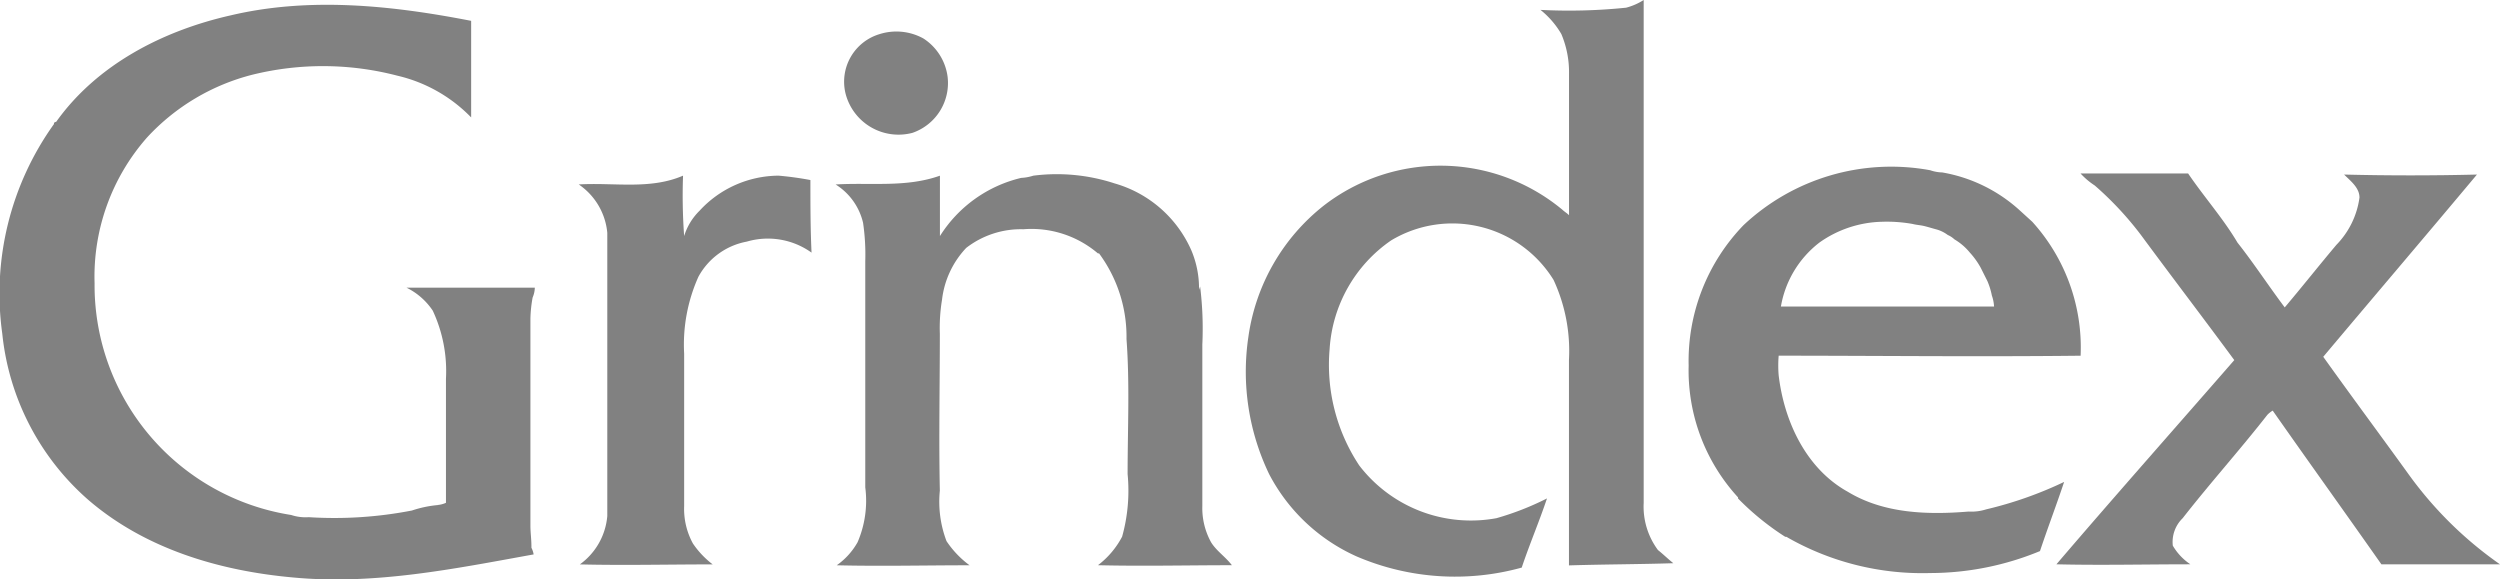 <svg xmlns="http://www.w3.org/2000/svg" viewBox="235 8797.449 149.953 34.755">
  <defs>
    <style>
      .cls-1 {
        fill: #818181;
      }
    </style>
  </defs>
  <g id="Group_522" data-name="Group 522" transform="translate(235 8797.449)">
    <path id="Path_830" data-name="Path 830" class="cls-1" d="M139.118,248.682c-.329-.263-.593-.527-.922-.79a4.372,4.372,0,0,1-.856-2.832V214.9a3.672,3.672,0,0,1-1.054.461,33.47,33.47,0,0,1-5.136.132,5.227,5.227,0,0,1,1.251,1.449,5.853,5.853,0,0,1,.461,2.371v8.495c-.132-.132-.263-.2-.4-.329a11.436,11.436,0,0,0-14.29-.263,12.176,12.176,0,0,0-4.544,7.9,14.173,14.173,0,0,0,1.251,8.231,10.967,10.967,0,0,0,5.268,4.939,14.986,14.986,0,0,0,9.878.659c.461-1.383,1.054-2.766,1.515-4.149a17,17,0,0,1-3.029,1.185,8.441,8.441,0,0,1-8.231-3.161,10.922,10.922,0,0,1-1.778-6.98,8.551,8.551,0,0,1,3.688-6.519,7.134,7.134,0,0,1,9.746,2.371,10.122,10.122,0,0,1,.922,4.807v12.314C134.969,248.748,137.076,248.748,139.118,248.682Z" transform="translate(-38.75 -214.9)"/>
    <path id="Path_831" data-name="Path 831" class="cls-1" d="M31.8,246.592V234.147a8.068,8.068,0,0,1,.132-1.251,1.573,1.573,0,0,0,.132-.593h-7.7a4.025,4.025,0,0,1,1.58,1.383,8.554,8.554,0,0,1,.79,4.083v7.441a1.55,1.55,0,0,1-.527.132h.066a6.76,6.76,0,0,0-1.58.329,24.3,24.3,0,0,1-6.19.4,2.729,2.729,0,0,1-1.054-.132A13.952,13.952,0,0,1,5.658,232.039a12.617,12.617,0,0,1,3.161-8.758,12.931,12.931,0,0,1,6.322-3.754,17.657,17.657,0,0,1,8.692.066,9,9,0,0,1,4.412,2.5V216.3c-4.741-.922-9.68-1.449-14.421-.329-4.083.922-8.034,2.963-10.47,6.388a.2.2,0,0,0-.132.066v.066a17.457,17.457,0,0,0-3.1,12.578,15.3,15.3,0,0,0,5.136,9.944c3.424,2.963,7.9,4.28,12.314,4.675,4.873.461,9.68-.527,14.421-1.383a1.366,1.366,0,0,0-.132-.4C31.867,247.449,31.8,246.988,31.8,246.592Z" transform="translate(0.015 -215.05)"/>
    <path id="Path_832" data-name="Path 832" class="cls-1" d="M80.96,223.847a3.161,3.161,0,0,0,2.107-3.358,3.227,3.227,0,0,0-1.449-2.3,3.348,3.348,0,0,0-2.634-.263,2.979,2.979,0,0,0-2.041,3.556A3.279,3.279,0,0,0,80.96,223.847Z" transform="translate(-26.228 -215.879)"/>
    <path id="Path_833" data-name="Path 833" class="cls-1" d="M177.307,241.431a11.226,11.226,0,0,0-2.9-8.034l-.724-.659a9.23,9.23,0,0,0-4.675-2.3,2.368,2.368,0,0,1-.724-.132,12.933,12.933,0,0,0-11.195,3.293,11.729,11.729,0,0,0-3.293,8.429,11.257,11.257,0,0,0,2.963,7.9v.066a16.039,16.039,0,0,0,2.832,2.3h.066a16.343,16.343,0,0,0,8.627,2.173,17.283,17.283,0,0,0,6.585-1.317c.461-1.383.988-2.766,1.449-4.149a23.181,23.181,0,0,1-4.675,1.646,2.9,2.9,0,0,1-1.054.132c-2.436.2-5.071.132-7.244-1.185-2.5-1.383-3.819-4.214-4.149-6.98a7.125,7.125,0,0,1,0-1.185C165.191,241.431,171.249,241.5,177.307,241.431Zm-15.673-6.783a6.741,6.741,0,0,1,3.754-1.251,8.7,8.7,0,0,1,1.844.132c.263.066.461.066.724.132s.461.132.724.2a2.06,2.06,0,0,1,.659.329,1.378,1.378,0,0,1,.4.263,3.466,3.466,0,0,1,.922.79,4.675,4.675,0,0,1,.659.922l.2.4.2.4a4.259,4.259,0,0,1,.263.856,2.34,2.34,0,0,1,.132.659H159.33A6.143,6.143,0,0,1,161.635,234.648Z" transform="translate(-52.509 -220.095)"/>
    <path id="Path_834" data-name="Path 834" class="cls-1" d="M208.372,248.677c-1.712-2.371-3.424-4.675-5.071-6.98,3.1-3.688,6.19-7.309,9.219-10.931-2.634.066-5.334.066-7.968,0,.4.4.922.79.922,1.383a5.016,5.016,0,0,1-1.383,2.832c-1.054,1.251-2.041,2.5-3.1,3.754-.988-1.317-1.844-2.634-2.832-3.885-.856-1.449-1.976-2.7-2.963-4.149h-6.453a4.534,4.534,0,0,0,.856.724,19.667,19.667,0,0,1,2.766,2.963c1.844,2.5,3.754,5,5.6,7.507-3.556,4.083-7.178,8.166-10.668,12.248,2.634.066,5.334,0,8.034,0a3.408,3.408,0,0,1-1.054-1.119,1.989,1.989,0,0,1,.593-1.646c1.646-2.107,3.424-4.083,5.071-6.19a1.437,1.437,0,0,1,.329-.263c2.173,3.1,4.346,6.124,6.519,9.219H213.9A22.957,22.957,0,0,1,208.372,248.677Z" transform="translate(-63.95 -220.296)"/>
    <path id="Path_835" data-name="Path 835" class="cls-1" d="M66.595,231.163a19,19,0,0,0-1.91-.263,6.484,6.484,0,0,0-4.741,2.107,3.625,3.625,0,0,0-.922,1.515,33.24,33.24,0,0,1-.066-3.622c-1.976.856-4.149.4-6.256.527a3.945,3.945,0,0,1,1.712,2.9v16.99a3.991,3.991,0,0,1-1.646,2.9c2.634.066,5.268,0,7.968,0a5.353,5.353,0,0,1-1.185-1.251,4.329,4.329,0,0,1-.527-2.239v-9.153a9.932,9.932,0,0,1,.856-4.61,4.165,4.165,0,0,1,2.9-2.107,4.5,4.5,0,0,1,3.885.659C66.595,234.061,66.595,232.612,66.595,231.163Z" transform="translate(-17.986 -220.364)"/>
    <path id="Path_836" data-name="Path 836" class="cls-1" d="M98.621,252.84a4.246,4.246,0,0,1-.527-2.173v-9.68a20.635,20.635,0,0,0-.132-3.49l-.066.2a5.853,5.853,0,0,0-.461-2.371,7.184,7.184,0,0,0-4.61-4.017,11.116,11.116,0,0,0-4.873-.461,2.8,2.8,0,0,1-.724.132,7.925,7.925,0,0,0-4.873,3.49v-3.622c-2.041.724-4.149.4-6.256.527a3.705,3.705,0,0,1,1.646,2.3,13.156,13.156,0,0,1,.132,2.3v13.565a6.293,6.293,0,0,1-.461,3.293,4.207,4.207,0,0,1-1.251,1.383c2.634.066,5.334,0,7.968,0a5.76,5.76,0,0,1-1.383-1.449,6.648,6.648,0,0,1-.4-3.029c-.066-3.161,0-6.256,0-9.417a10.3,10.3,0,0,1,.132-2.041,5.427,5.427,0,0,1,1.449-3.1,5.35,5.35,0,0,1,3.424-1.119,6.144,6.144,0,0,1,4.478,1.449H91.9a8.4,8.4,0,0,1,1.646,5.136c.2,2.7.066,5.4.066,8.1a10.266,10.266,0,0,1-.329,3.754,5.163,5.163,0,0,1-1.449,1.712c2.7.066,5.4,0,8.034,0C99.477,253.7,98.95,253.367,98.621,252.84Z" transform="translate(-25.977 -220.31)"/>
  </g>
</svg>
